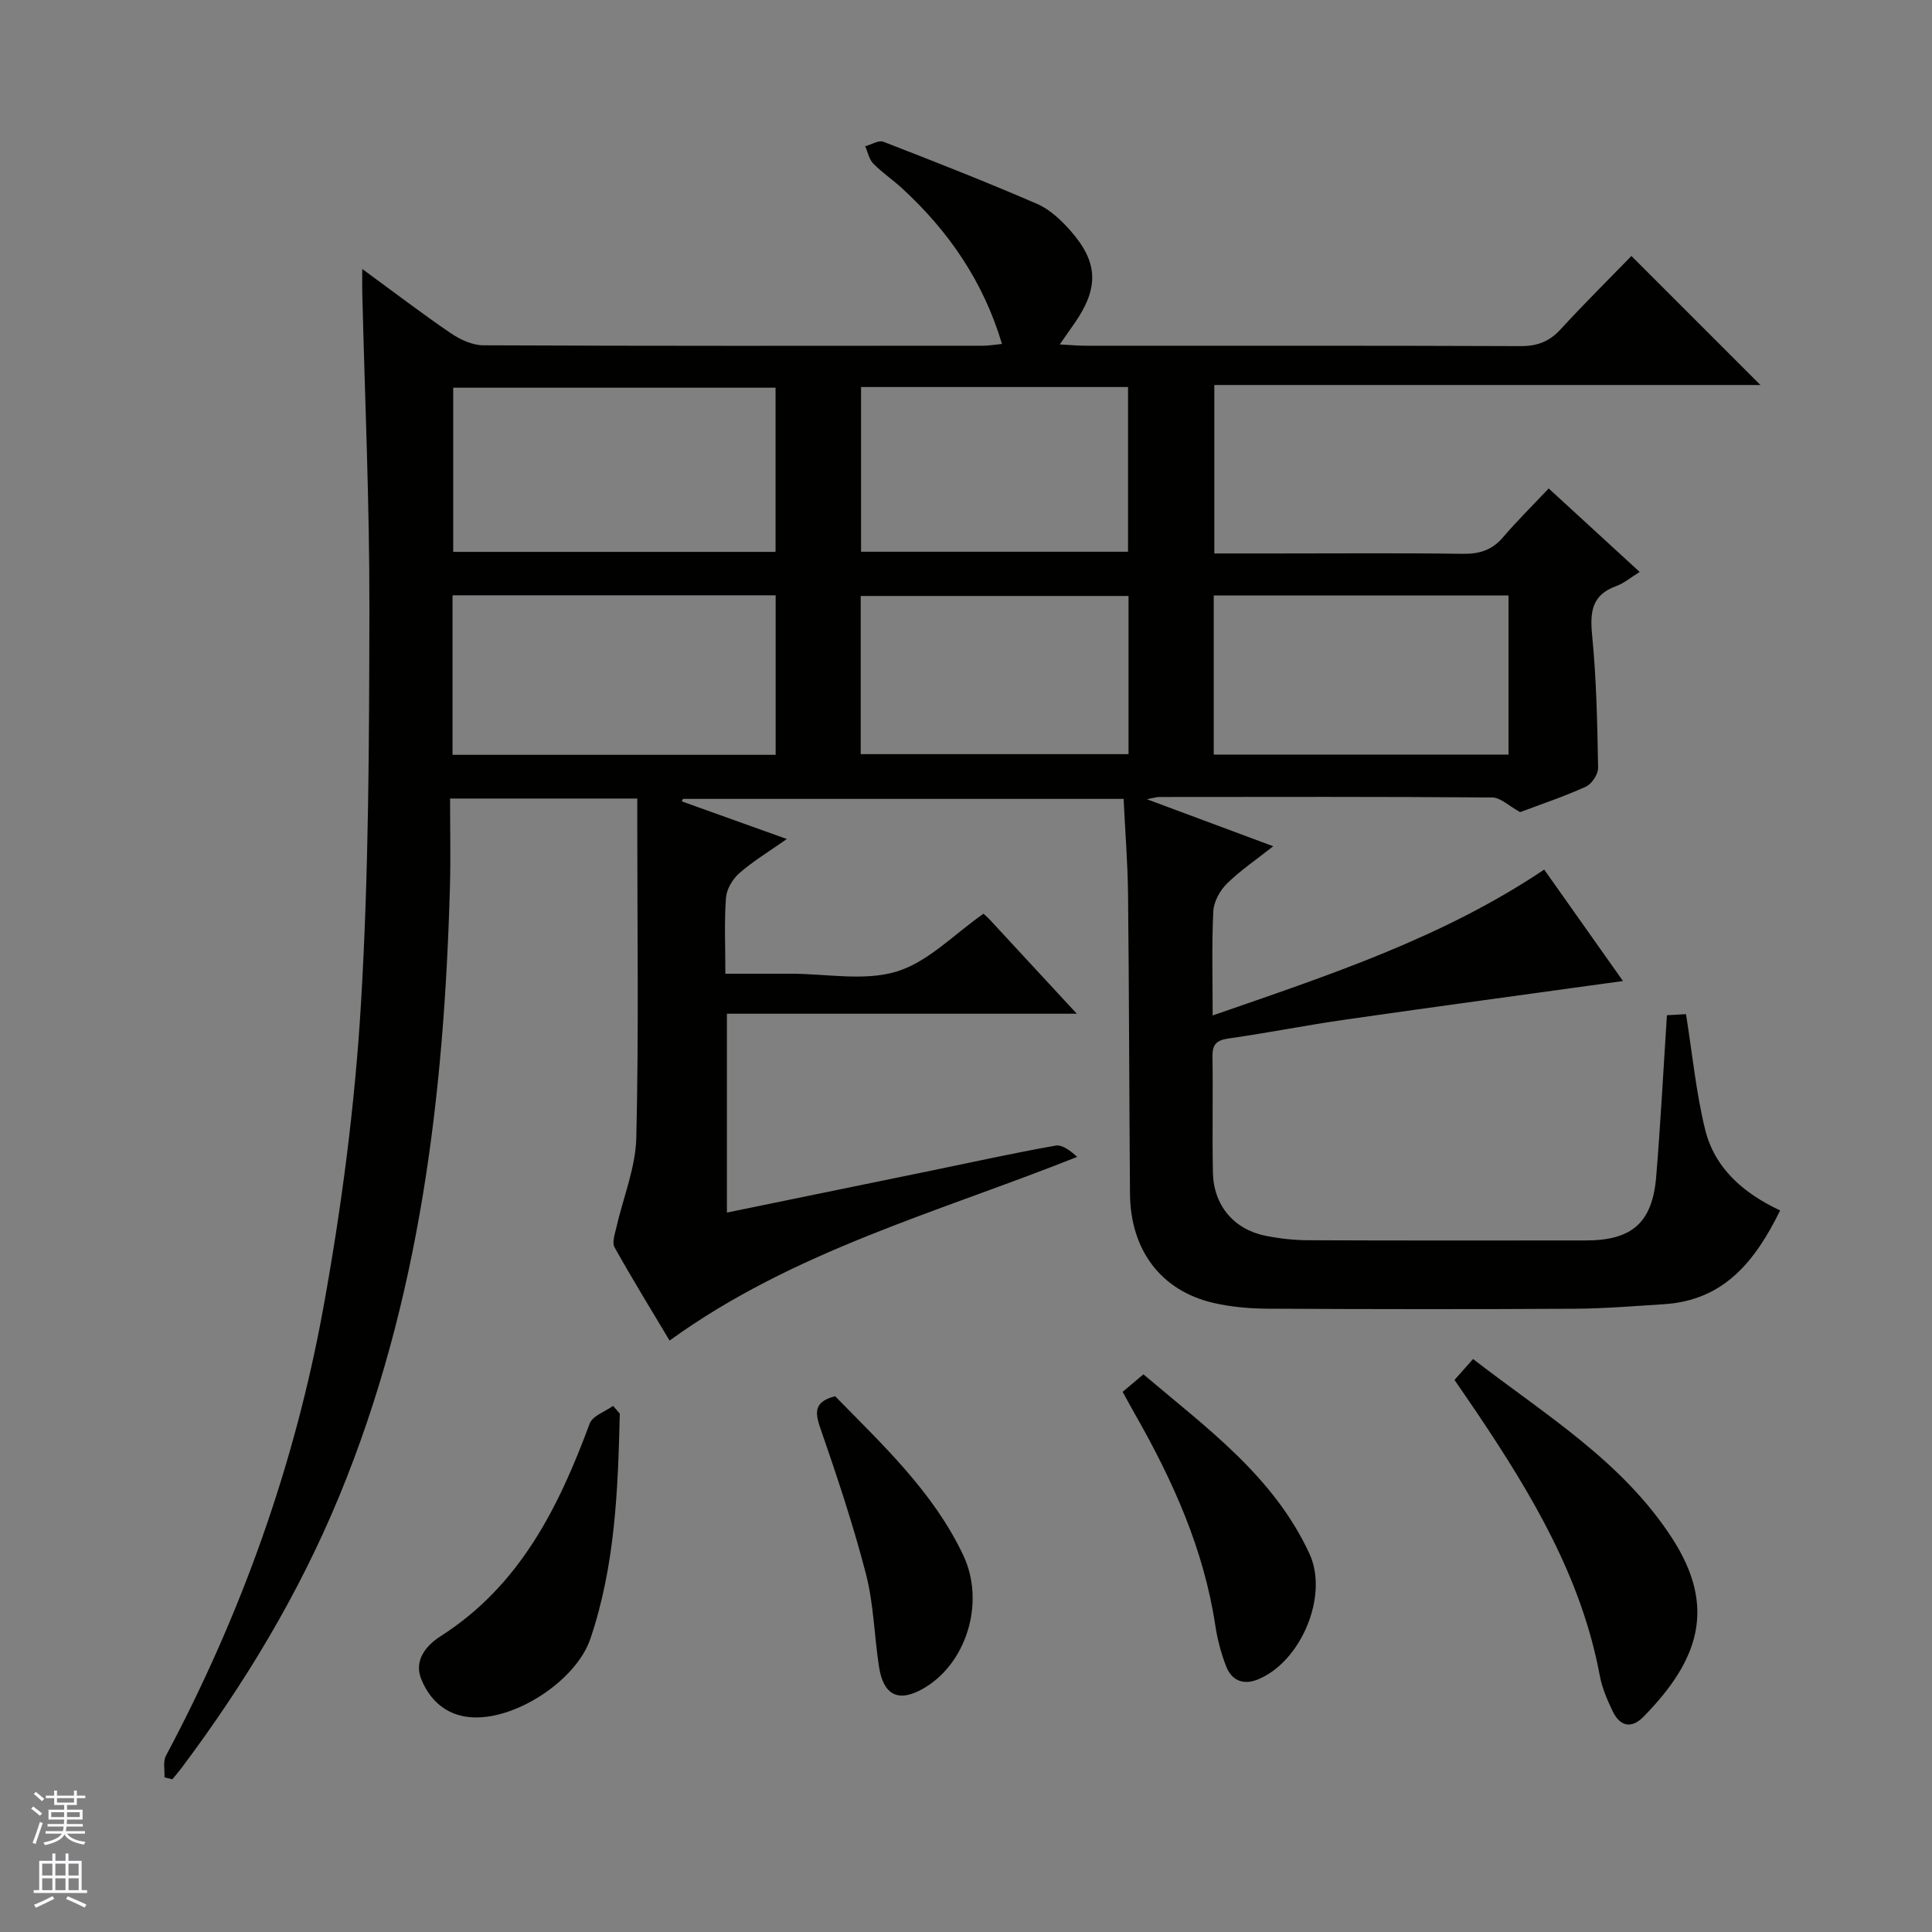 <svg enable-background="new 0 0 400 400" viewBox="0 0 400 400" xmlns="http://www.w3.org/2000/svg"><rect x="0" y="0" width="400" height="400" fill="#808080" stroke="none"/><g fill="#010100"><path d="m75 55.69c6.56 4.79 12.33 9.21 18.33 13.3 1.94 1.32 4.47 2.49 6.73 2.5 34.49.16 68.99.11 103.49.09 1.12 0 2.24-.2 3.9-.37-3.88-13-11.05-23.32-20.58-32.13-1.95-1.81-4.2-3.31-6.06-5.2-.87-.89-1.14-2.38-1.68-3.6 1.27-.34 2.78-1.31 3.77-.93 10.67 4.13 21.33 8.32 31.83 12.87 2.63 1.14 4.98 3.37 6.93 5.58 5.72 6.5 5.86 11.76.94 18.94-.91 1.33-1.85 2.65-3.19 4.57 2.22.12 3.82.27 5.42.27 30 .01 59.99-.04 89.99.08 3.46.01 5.96-.94 8.29-3.48 4.83-5.27 9.93-10.31 14.66-15.18 9.08 9.08 17.77 17.77 26.71 26.71-37.49 0-75.11 0-113.07 0v34.88h12.52c13 0 26-.11 38.99.07 3.45.05 6.03-.8 8.28-3.44 2.9-3.39 6.09-6.54 9.44-10.09 6.54 6 12.5 11.47 18.84 17.29-1.86 1.14-3.25 2.34-4.86 2.92-5.11 1.85-5.46 5.41-4.98 10.26.89 9.09 1.07 18.25 1.23 27.39.02 1.33-1.33 3.35-2.57 3.9-4.68 2.11-9.57 3.74-13.57 5.25-2.36-1.29-4.06-3.02-5.77-3.03-23-.18-45.99-.12-68.99-.1-.45 0-.91.16-2.52.46 9.13 3.4 17.28 6.43 26.16 9.74-3.58 2.83-6.86 5.03-9.61 7.76-1.45 1.43-2.71 3.74-2.8 5.71-.34 6.94-.13 13.91-.13 21.56 23.94-8.31 47.44-15.98 68.64-30.2 5.43 7.69 10.91 15.44 16.31 23.07-19.49 2.7-38.53 5.27-57.54 8-8.05 1.15-16.04 2.75-24.09 3.89-2.52.36-3.4 1.22-3.36 3.75.12 8-.07 16 .09 24 .13 6.77 4.3 11.76 10.84 13.09 2.91.59 5.93.93 8.9.94 19.16.08 38.33.05 57.49.04 9.56-.01 13.77-3.68 14.55-13.23.9-10.93 1.47-21.88 2.22-33.4 1.25-.07 2.79-.15 3.95-.22 1.31 8.21 2.07 16.14 3.94 23.81 1.96 8.06 7.89 13.24 15.55 16.83-5.14 10.45-11.59 18.62-24.04 19.41-6.14.39-12.29.9-18.43.94-21.16.12-42.33.1-63.49-.01-3.8-.02-7.69-.34-11.38-1.2-10.84-2.5-17.18-10.93-17.27-22.62-.16-20.66-.18-41.32-.4-61.98-.07-6.46-.59-12.91-.92-19.75-30.56 0-60.91 0-91.25 0-.07.17-.14.35-.21.52 6.93 2.48 13.86 4.97 21.74 7.79-3.62 2.54-6.93 4.54-9.81 7.04-1.39 1.21-2.65 3.31-2.79 5.09-.38 4.96-.13 9.96-.13 15.76h12.62 1c7.33 0 15.15 1.59 21.86-.46 6.49-1.98 11.85-7.7 17.96-11.96.24.22.86.74 1.4 1.33 5.73 6.18 11.45 12.38 17.92 19.37-24.73 0-48.42 0-72.44 0v41.17c14.3-2.94 28.25-5.79 42.2-8.66 8.6-1.77 17.18-3.67 25.83-5.2 1.41-.25 3.11 1.07 4.49 2.33-28.89 11.51-58.78 19.47-84.39 38.03-3.87-6.48-7.77-12.82-11.4-19.32-.54-.97.06-2.69.36-4.01 1.41-6.23 4-12.42 4.15-18.68.52-21.65.2-43.32.2-64.99 0-1.63 0-3.27 0-5.22-12.8 0-25.22 0-38.76 0 0 5.96.14 12.04-.02 18.11-1.2 43.26-6.22 85.83-22.91 126.29-8.37 20.27-19.58 38.87-32.71 56.37-.59.78-1.24 1.52-1.86 2.28-.54-.13-1.09-.26-1.63-.39.08-1.51-.34-3.28.31-4.49 15.59-29.27 26.67-60.22 32.59-92.77 3.76-20.7 6.51-41.71 7.77-62.7 1.64-27.22 1.71-54.56 1.76-81.85.04-21.79-.94-43.58-1.47-65.37-.04-1.43-.01-2.85-.01-5.12zm85.57 58.57c0-11.55 0-22.76 0-33.99-22.45 0-44.54 0-66.74 0v33.99zm-66.88 42.02h66.9c0-11.2 0-22.08 0-33.03-22.44 0-44.53 0-66.9 0zm218.63-32.99c-20.63 0-40.72 0-61.03 0v32.94h61.03c0-11.11 0-21.86 0-32.94zm-134.05-43.16v34.1h55.28c0-11.57 0-22.79 0-34.1-18.5 0-36.62 0-55.28 0zm-.07 76.01h55.45c0-11.2 0-21.95 0-32.75-18.64 0-36.99 0-55.45 0z"/><path d="m301.14 285.7c1.28-1.44 2.36-2.66 3.84-4.33 14.79 11.45 30.9 21.12 41.25 37.16 9.18 14.23 5.56 25.17-5.98 36.92-2.49 2.54-4.85 1.96-6.34-1.11-1.15-2.37-2.22-4.89-2.7-7.46-3.78-20.24-14.04-37.43-25.28-54.17-1.48-2.2-2.99-4.37-4.79-7.01z"/><path d="m128.32 292.68c-.37 15.74-.96 31.45-6.08 46.58-2.97 8.78-15.82 17.11-24.97 16.26-4.97-.46-8.3-3.53-10.06-7.89-1.59-3.94 1.13-7.03 4.01-8.87 16.4-10.47 24.42-26.62 30.87-44.03.59-1.6 3.18-2.46 4.84-3.66.45.54.92 1.07 1.39 1.61z"/><path d="m232.43 288.17c1.29-1.09 2.55-2.15 4.3-3.63 12.96 11.01 26.95 21.04 34.39 37.17 4.02 8.71-1.8 22.43-10.74 26.02-2.99 1.2-5.39.18-6.51-2.71-1.07-2.74-1.83-5.67-2.27-8.58-2.38-15.68-8.74-29.83-16.5-43.45-.82-1.43-1.59-2.87-2.67-4.82z"/><path d="m172.9 289.07c9.98 10.2 20.36 19.88 26.53 32.92 4.66 9.85.61 22.68-8.49 27.73-4.98 2.76-8.06 1.24-8.96-4.69-.98-6.39-1.09-12.97-2.7-19.18-2.65-10.23-6.02-20.3-9.48-30.29-1.18-3.41-1.07-5.39 3.1-6.49z"/></g><path d="m6.45 374.46.42-.45c.65.47 1.27.95 1.85 1.44l-.45.49c-.66-.56-1.26-1.06-1.83-1.48m.93 7.33-.63-.26c.55-1.36 1.05-2.8 1.52-4.33.19.1.38.19.59.27-.46 1.29-.95 2.73-1.48 4.32m-.38-10.38.44-.42c.43.34 1.01.82 1.74 1.44l-.49.49c-.53-.51-1.09-1.01-1.69-1.51m2.5.35h1.72v-1.04h.59v1.04h3.52v-1.04h.59v1.04h1.75v.53h-1.75v1.42h-2.03v.97h3.22v2.03h-3.24c0 .35-.01.66-.03.93h3.32v.53h-3.37c-.03.27-.08.58-.15.94h3.96v.53h-3.71c.67.92 1.93 1.48 3.79 1.68-.13.24-.23.44-.29.59-2.13-.38-3.48-1.08-4.04-2.12-.43.97-1.77 1.72-4.03 2.23-.09-.19-.2-.37-.33-.55 2.1-.42 3.37-1.03 3.81-1.83h-3.36v-.53h3.58c.08-.29.13-.61.16-.94h-3.33v-.53h3.39c.02-.27.04-.58.04-.93h-3.23v-2.03h3.25v-.97h-2.07v-1.42h-1.73zm1.12 3.44v1h2.65c.01-.3.02-.44.01-.4v-.25-.35zm1.19-2h3.52v-.91h-3.52zm4.71 2h-2.63v.59c0 .15-.01.28-.01.4h2.64z" fill="#fafafc"/><path d="m13.55 383.74h.63v1.52h2.72v6.07h1.13v.6h-11.05v-.6h1.13v-6.07h2.73v-1.52h.63v1.52h2.1v-1.52zm-2.68 8.83.38.56c-1.24.63-2.53 1.25-3.85 1.85-.1-.21-.21-.42-.34-.63 1.36-.55 2.63-1.15 3.81-1.78m-2.13-4.27h2.1v-2.45h-2.1zm0 3.04h2.1v-2.46h-2.1zm2.72-3.04h2.1v-2.45h-2.1zm0 3.04h2.1v-2.46h-2.1zm6.07 3.6c-1.41-.71-2.7-1.3-3.86-1.78l.35-.56c1.45.62 2.75 1.19 3.88 1.72zm-1.25-9.09h-2.1v2.45h2.1zm-2.09 5.49h2.1v-2.46h-2.1z" fill="#fafafc"/></svg>